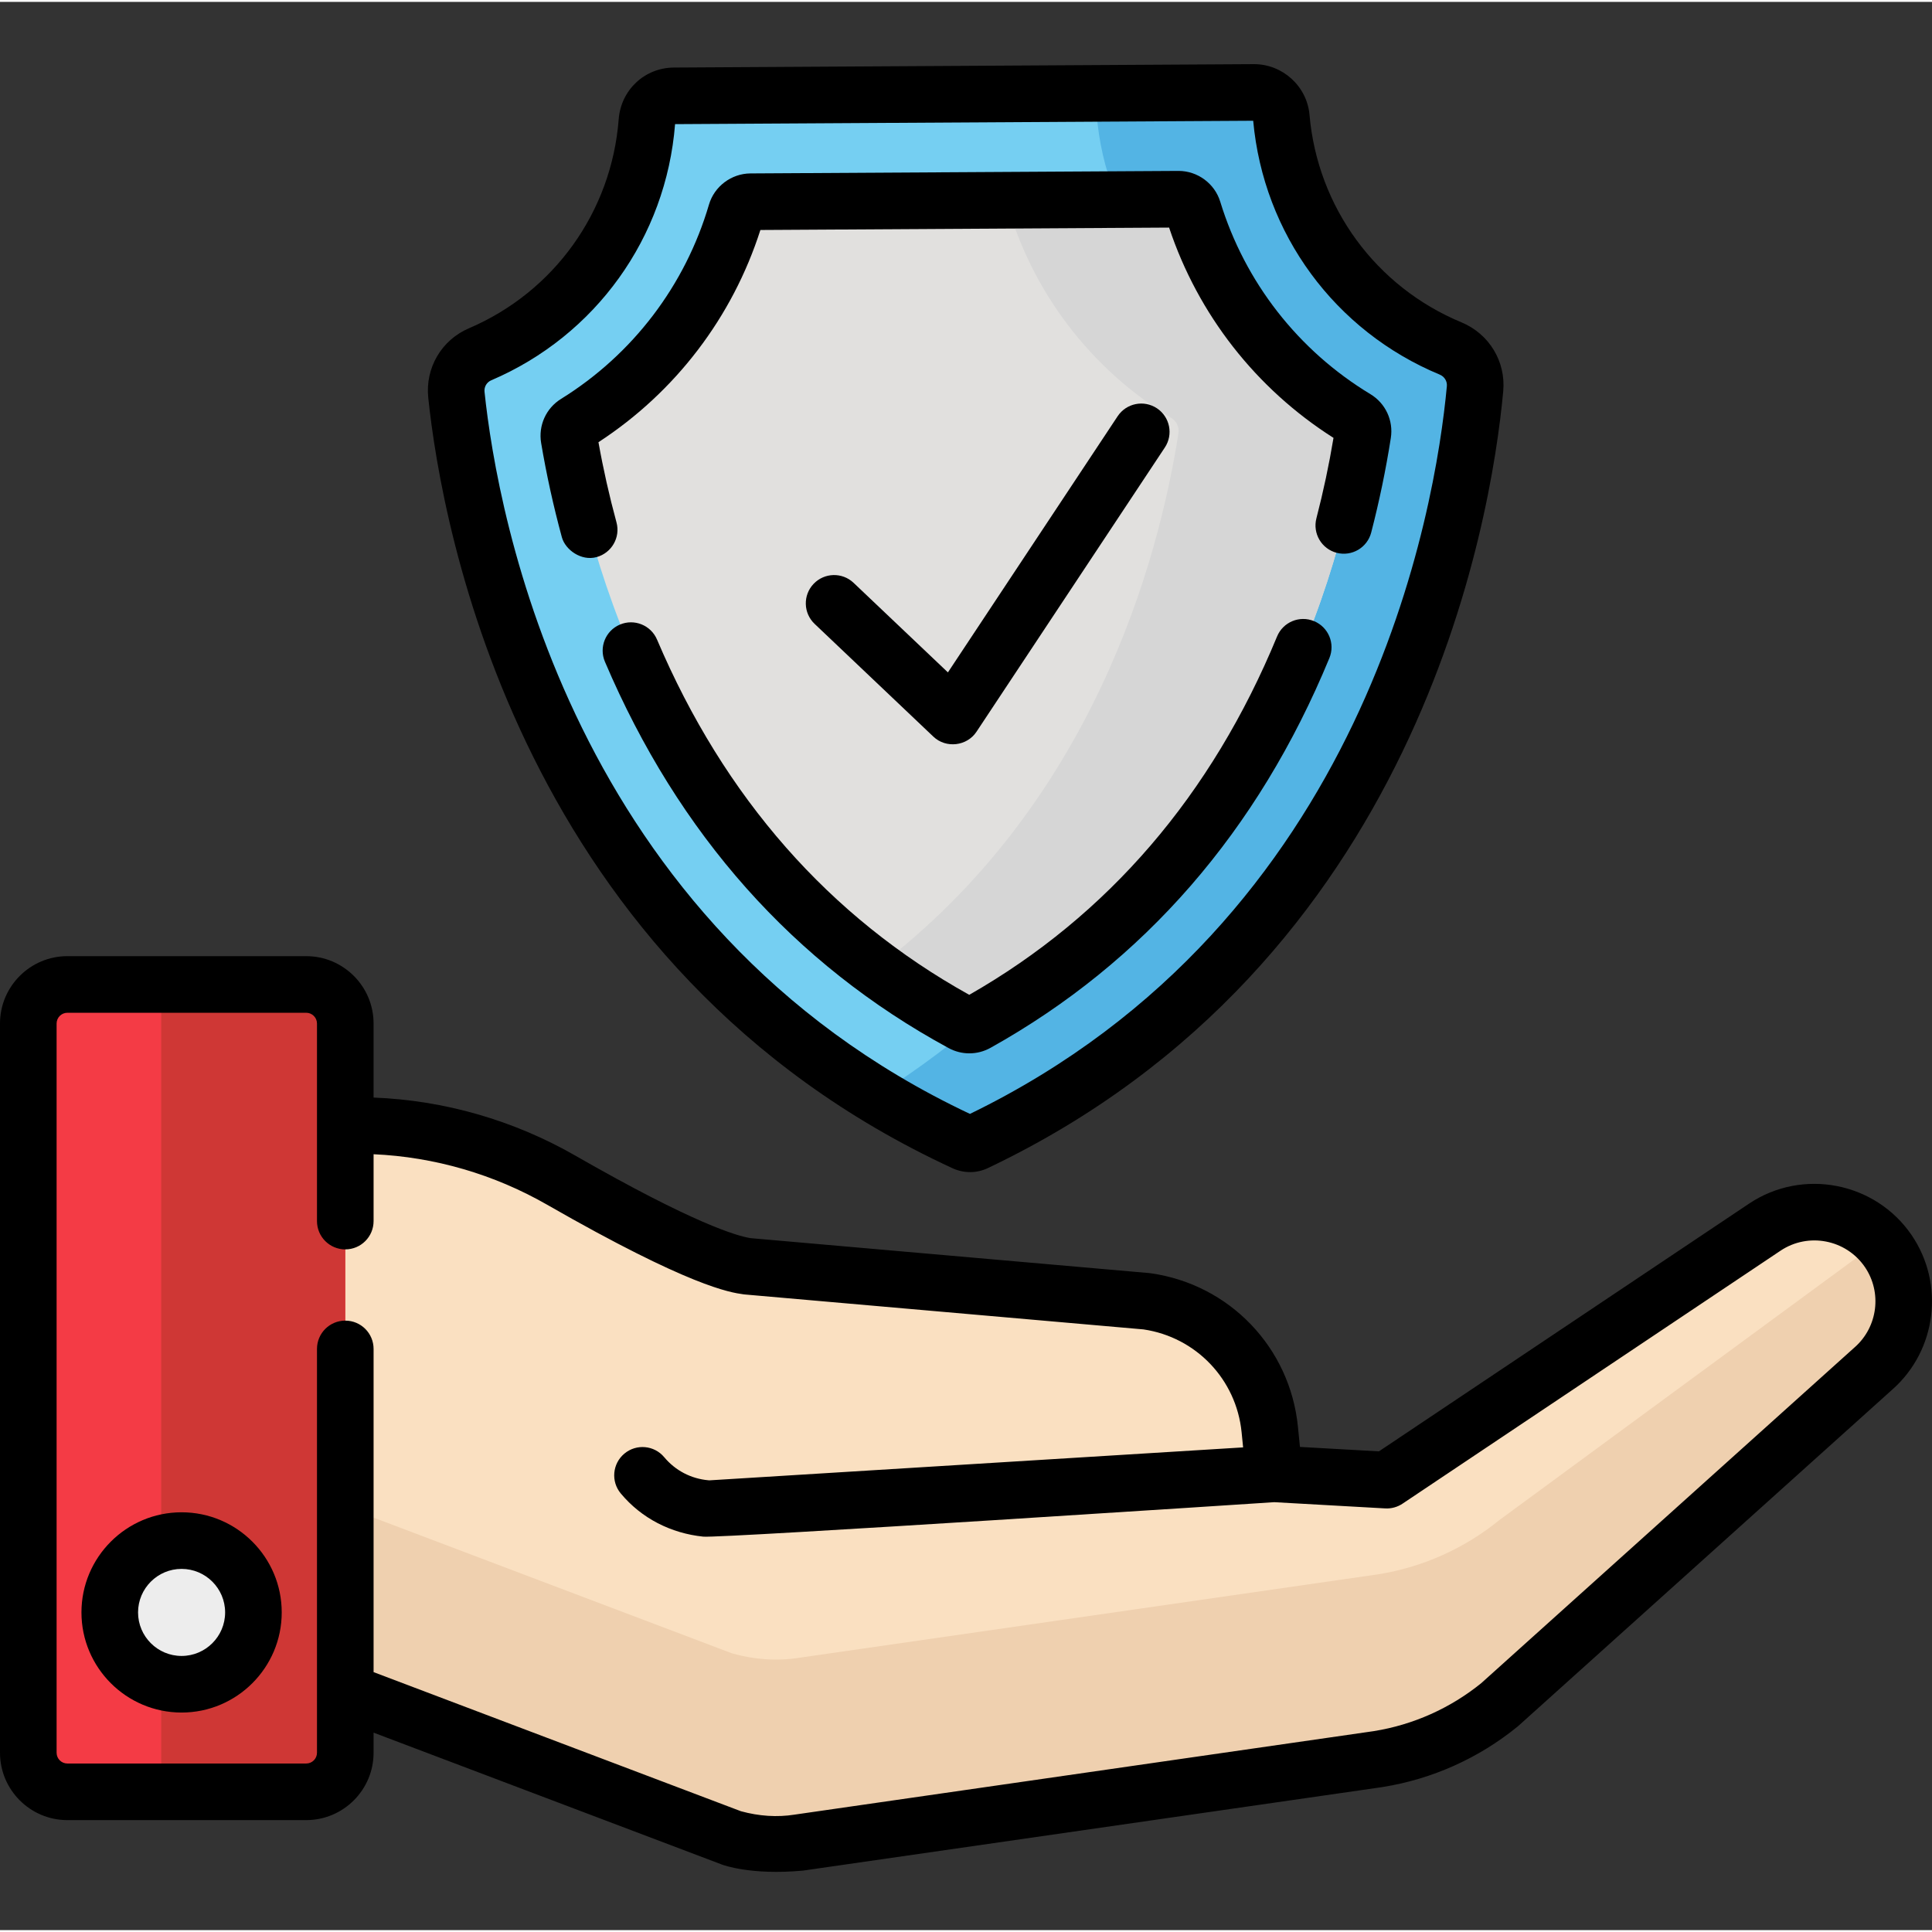 <svg xmlns="http://www.w3.org/2000/svg" height="511pt" viewBox="0 -16 512 511" width="511pt"><rect x="0" y="-16" width="512" height="511" fill="#333333" stroke="none"/><path d="m467.637 308.633-100.137 67.016-29.844-1.676-1.168-11.746c-1.738-17.484-15.199-31.516-32.598-33.98l-105.871-9.277c-10.375-1.469-32.199-13.004-49.309-22.82-16.219-9.301-34.547-14.312-53.246-14.469l-53.828-.445v131.59l152.363 57.699c5.758 1.625 11.805 2.113 17.715 1.176.035-.004.07-.008.105-.016l153.395-22.109c11.816-1.887 22.926-6.867 32.199-14.43l99.145-89.164c8.895-7.902 10.547-21.18 3.852-31.016-7.324-10.766-21.969-13.594-32.773-6.332zm0 0" fill="#fae0c1"></path><path d="m500.41 314.965c-.664-.977-1.387-1.883-2.164-2.727l-100.832 74.047c-9.273 7.562-20.379 12.539-32.199 14.426l-153.395 22.113c-.035.004-.07.008-.105.016-5.91.934-11.957.445-17.715-1.18l-152.363-57.695v48.859l152.363 57.699c5.758 1.625 11.805 2.113 17.715 1.176.039-.004.07-.008.105-.016l153.395-22.109c11.816-1.887 22.926-6.867 32.199-14.43l99.145-89.164c8.895-7.902 10.543-21.18 3.852-31.016zm0 0" fill="#efd0af"></path><path d="m81.137 458.242h-63.293c-5.719 0-10.355-4.637-10.355-10.355v-193.246c0-5.719 4.637-10.355 10.355-10.355h63.293c5.719 0 10.355 4.637 10.355 10.355v193.246c0 5.719-4.637 10.355-10.355 10.355zm0 0" fill="#f43b45"></path><path d="m81.137 244.285h-38.418v213.957h38.418c5.719 0 10.355-4.637 10.355-10.355v-193.246c0-5.719-4.637-10.355-10.355-10.355zm0 0" fill="#cf3735"></path><path d="m384.422 75.75c-25.012-10.383-42.484-33.895-44.875-61.281-.328-3.746-3.512-6.598-7.27-6.574l-76.055.445-1.543.008-76.055.445c-3.805.023-6.91 2.98-7.203 6.77-2.109 27.395-19.32 51.078-44.211 61.727-4.219 1.801-6.75 6.152-6.273 10.715 3.492 33.383 23.824 147.062 134.668 198.191.461.215.969.324 1.477.32.508-.004 1.012-.117 1.473-.336 110.23-52.422 129.23-166.324 132.332-199.754.43-4.598-2.203-8.906-6.465-10.676zm0 0" fill="#75cff2"></path><path d="m384.422 75.75c-25.012-10.383-42.484-33.895-44.875-61.281-.328-3.746-3.512-6.598-7.27-6.574l-41.867.246c.051 30.031 18.207 56.402 45.098 67.586 4.273 1.781 6.945 6.086 6.52 10.699-2.875 30.992-19.43 131.156-109.684 187.367 7.277 4.441 15.012 8.598 23.262 12.406.465.211.969.32 1.477.316.508 0 1.012-.117 1.473-.336 110.23-52.422 129.234-166.324 132.336-199.754.426-4.598-2.207-8.906-6.469-10.676zm0 0" fill="#53b4e4"></path><path d="m254.945 254.547c-75.848-41.164-97.844-117.52-104.148-154.984-.27-1.605.441-3.219 1.824-4.078 20.605-12.777 35.652-32.613 42.445-55.746.5-1.707 2.07-2.871 3.848-2.883l113.395-.664c1.777-.012 3.359 1.137 3.879 2.836 7.062 23.047 22.34 42.707 43.098 55.246 1.395.84 2.125 2.445 1.875 4.055-5.863 37.539-26.953 114.148-102.32 156.195-1.203.672-2.684.68-3.895.023zm0 0" fill="#e1e0de"></path><path d="m359.285 94.273c-20.754-12.539-36.035-32.199-43.098-55.246-.52-1.699-2.102-2.848-3.879-2.836l-45.723.266c6.688 24.156 22.32 44.82 43.844 57.82 1.391.836 2.121 2.438 1.871 4.043-5.242 33.551-22.652 98.324-80.117 141.73 6.992 5.18 14.559 10.047 22.762 14.496 1.211.656 2.688.648 3.895-.023 75.363-42.047 96.457-118.656 102.32-156.199.25-1.605-.48-3.211-1.875-4.051zm0 0" fill="#d6d6d6"></path><path d="m67.148 410.703c0 10.516-8.523 19.035-19.035 19.035-10.516 0-19.039-8.52-19.039-19.035 0-10.512 8.523-19.035 19.039-19.035 10.512 0 19.035 8.523 19.035 19.035zm0 0" fill="#ededed"></path><path d="m247.359 178.723c3.336 3.168 8.883 2.527 11.418-1.297l49.918-75.336c2.289-3.453 1.344-8.109-2.109-10.398-3.449-2.285-8.105-1.34-10.395 2.109l-44.984 67.891-24.996-23.734c-3.004-2.852-7.75-2.727-10.605.277-2.852 3.004-2.727 7.75.277 10.602-.004 0 31.449 29.863 31.477 29.887zm0 0"></path><path d="m252.477 293.117c1.434.656 3.02 1.004 4.598 1.004h.062c1.605-.008 3.215-.375 4.652-1.062 114.047-54.238 133.375-171.262 136.578-205.836.734-7.895-3.711-15.246-11.059-18.293-22.703-9.426-38.137-30.504-40.277-55.008-.66-7.543-7.105-13.422-14.699-13.422h-.09l-153.648.902c-7.746.043-14.039 5.93-14.633 13.691-1.891 24.512-17.098 45.742-39.688 55.406-7.273 3.109-11.609 10.5-10.781 18.391 3.609 34.535 24.309 151.328 138.984 204.227zm-122.305-208.828c27.699-11.844 46.359-37.848 48.73-67.891l153.207-.898c2.723 29.977 21.648 55.742 49.449 67.281 1.242.52 1.996 1.746 1.875 3.059-3.008 32.402-21.004 141.656-126.387 192.855-105.988-49.953-125.25-158.996-128.641-191.363-.137-1.309.574-2.531 1.766-3.043zm0 0"></path><path d="m148.898 125.867c.906 3.336 5.137 6.391 9.207 5.27 3.992-1.102 6.355-5.207 5.27-9.203-1.91-7.039-3.516-14.176-4.777-21.246 20.375-13.277 35.496-33.094 42.914-56.238l108.312-.637c7.688 23.051 23.039 42.695 43.57 55.73-1.176 7.09-2.699 14.25-4.531 21.316-1.039 4.012 1.371 8.105 5.379 9.145 4.016 1.039 8.105-1.371 9.145-5.383 2.148-8.297 3.898-16.719 5.195-25.031.727-4.645-1.398-9.211-5.406-11.633-19.125-11.551-33.262-29.672-39.805-51.023-1.473-4.801-6-8.137-11.023-8.137h-.07l-113.398.664c-5.055.031-9.578 3.434-10.996 8.27-6.289 21.426-20.215 39.711-39.203 51.488-3.98 2.465-6.047 7.055-5.27 11.695 1.398 8.293 3.242 16.688 5.488 24.953zm0 0"></path><path d="m348.227 148.105c-3.828-1.586-8.211.242-9.793 4.07-17.332 42.008-44.77 73.945-81.574 94.965-37.09-20.613-64.926-52.281-82.746-94.156-1.625-3.809-6.031-5.582-9.84-3.961-3.812 1.621-5.586 6.027-3.965 9.836 19.449 45.695 50.09 80.145 91.07 102.383 1.727.941 3.617 1.406 5.504 1.406 1.934 0 3.863-.488 5.621-1.469 40.672-22.691 70.883-57.441 89.797-103.285 1.582-3.828-.242-8.211-4.074-9.789zm0 0"></path><path d="m48.121 384.273c-14.629 0-26.535 11.902-26.535 26.535 0 14.633 11.906 26.535 26.535 26.535 14.633 0 26.539-11.902 26.539-26.535 0-14.633-11.902-26.535-26.539-26.535zm0 38.07c-6.359 0-11.535-5.172-11.535-11.535 0-6.359 5.176-11.535 11.535-11.535 6.363 0 11.539 5.176 11.539 11.535 0 6.363-5.176 11.535-11.539 11.535zm0 0"></path><path d="m506.621 310.848c-9.613-14.125-28.969-17.867-43.145-8.344l-98.047 65.621-20.93-1.176-.535-5.359c-2.086-20.988-18.129-37.711-39.012-40.664-.133-.02-.262-.035-.395-.047l-105.648-9.258c-3.574-.559-15.016-3.844-46.453-21.875-16.34-9.371-34.75-14.66-53.453-15.379v-19.621c0-9.848-8.008-17.855-17.855-17.855h-63.293c-9.844 0-17.855 8.012-17.855 17.855v193.246c0 9.844 8.012 17.855 17.855 17.855h63.293c9.844 0 17.855-8.012 17.855-17.855v-5.324l92.352 34.973c.203.078 7.703 2.883 21.492 1.582.039-.004 153.449-22.121 153.449-22.121.039-.004.074-.012.113-.02 13.109-2.09 25.473-7.633 35.758-16.02.094-.078.184-.156.273-.234l99.105-89.137c11.68-10.371 13.863-27.93 5.074-40.844zm-15.07 29.66-99 89.043c-8.195 6.645-18.031 11.039-28.453 12.711l-153.336 22.105c-.035.004-.086.012-.133.02-.023.004-.051.008-.074.012-4.586.723-9.363.418-14.203-.906l-97.348-36.863v-85.652c0-4.145-3.359-7.5-7.5-7.5-4.145 0-7.5 3.355-7.5 7.5v107.016c0 1.574-1.281 2.855-2.855 2.855h-63.293c-1.574 0-2.855-1.281-2.855-2.855v-193.246c0-1.574 1.281-2.855 2.855-2.855h63.293c1.574 0 2.855 1.281 2.855 2.855v52.352c0 4.145 3.359 7.5 7.5 7.5 4.145 0 7.5-3.359 7.5-7.5v-17.715c16.09.711 31.918 5.305 45.988 13.379 37.918 21.746 48.508 23.246 51.988 23.738.133.02.262.031.395.047l105.66 9.258c13.93 2.059 24.609 13.246 26.004 27.27l.398 3.996-141.457 8.734c-.098-.008-.195-.016-.281-.023-4.586-.414-8.727-2.582-11.668-6.105-2.652-3.184-7.383-3.613-10.562-.957-3.184 2.652-3.613 7.383-.957 10.562 5.504 6.602 13.27 10.551 21.852 11.441 4.633.484 151.324-9.133 151.324-9.133l29.406 1.652c1.625.094 3.238-.352 4.59-1.258l100.148-67.023c7.355-4.941 17.398-3.004 22.387 4.324 4.559 6.703 3.426 15.812-2.668 21.223zm0 0"></path></svg>